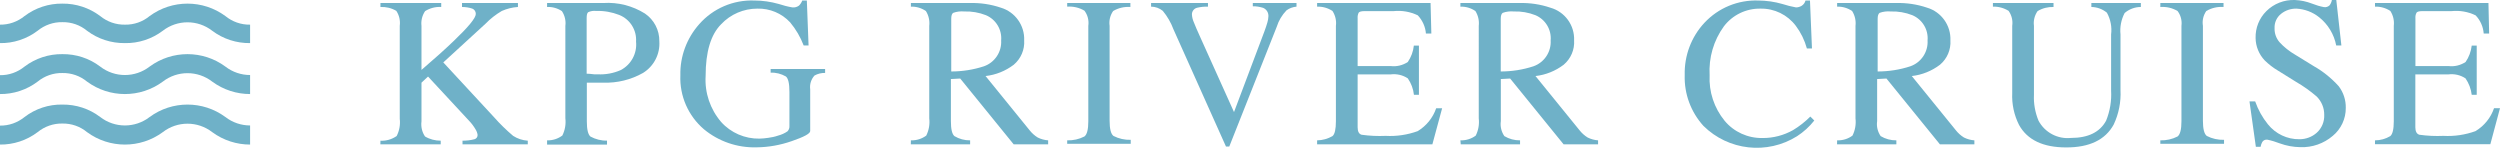 <?xml version="1.0" encoding="utf-8"?>
<!-- Generator: Adobe Illustrator 23.0.1, SVG Export Plug-In . SVG Version: 6.00 Build 0)  -->
<svg version="1.1" id="レイヤー_1" xmlns="http://www.w3.org/2000/svg" xmlns:xlink="http://www.w3.org/1999/xlink" x="0px"
	 y="0px" viewBox="0 0 289.99 17.15" style="enable-background:new 0 0 289.99 17.15;" xml:space="preserve">
<style type="text/css">
	.st0{clip-path:url(#SVGID_2_);}
	.st1{fill:#6FB1C8;}
</style>
<g id="レイヤー_2">
	<g id="レイヤー_1-2">
		<g>
			<defs>
				<rect id="SVGID_1_" y="0.19" width="29.01" height="16.76"/>
			</defs>
			<clipPath id="SVGID_2_">
				<use xlink:href="#SVGID_1_"  style="overflow:visible;"/>
			</clipPath>
			<g class="st0">
				<path class="st1" d="M-4.41,3.61C-3.14,4.55-1.6,5.04-0.02,5C1.56,5.03,3.1,4.52,4.36,3.57c0.81-0.66,1.82-1.02,2.87-1
					c1.05-0.02,2.06,0.33,2.87,1c1.26,0.95,2.81,1.45,4.39,1.43c1.58,0.03,3.13-0.48,4.39-1.43c1.69-1.31,4.05-1.31,5.74,0
					c1.26,0.95,2.81,1.45,4.39,1.43c1.58,0.03,3.13-0.48,4.39-1.43c0.81-0.67,1.82-1.02,2.87-1h1.13V0.42h-1.13
					c-1.58-0.02-3.13,0.49-4.39,1.44c-0.81,0.67-1.82,1.02-2.87,1c-1.05,0.02-2.06-0.34-2.87-1c-2.61-1.92-6.17-1.92-8.78,0
					c-0.81,0.67-1.82,1.02-2.87,1c-1.05,0.02-2.06-0.34-2.87-1C10.36,0.91,8.81,0.4,7.23,0.42C5.65,0.4,4.11,0.91,2.85,1.86
					c-0.81,0.66-1.82,1.02-2.87,1c-1.05,0.02-2.06-0.33-2.87-1C-4.15,0.91-5.7,0.4-7.28,0.42h-1.13v2.21h1.13
					C-6.24,2.61-5.22,2.95-4.41,3.61z"/>
				<path class="st1" d="M-4.41,9.47c1.26,0.96,2.81,1.46,4.39,1.44c1.58,0.02,3.12-0.49,4.38-1.44c0.81-0.66,1.82-1.02,2.87-1
					c1.05-0.02,2.06,0.33,2.87,1c2.61,1.92,6.17,1.92,8.78,0c1.69-1.31,4.05-1.31,5.74,0c2.61,1.92,6.17,1.92,8.78,0
					c0.81-0.67,1.82-1.02,2.87-1h1.13V6.28h-1.13c-1.58-0.02-3.13,0.49-4.39,1.44c-1.69,1.31-4.05,1.31-5.74,0
					c-2.61-1.92-6.17-1.92-8.78,0c-1.69,1.31-4.05,1.31-5.74,0c-1.26-0.96-2.81-1.46-4.39-1.44C5.65,6.26,4.11,6.77,2.85,7.72
					c-0.81,0.66-1.82,1.02-2.87,1c-1.05,0.02-2.06-0.33-2.87-1C-4.15,6.77-5.7,6.26-7.28,6.28h-1.13v2.21h1.13
					C-6.24,8.47-5.22,8.81-4.41,9.47z"/>
				<path class="st1" d="M-4.41,15.33c1.26,0.96,2.81,1.46,4.39,1.44c1.58,0.02,3.12-0.49,4.38-1.44c0.81-0.66,1.82-1.02,2.87-1
					c1.05-0.02,2.06,0.33,2.87,1c2.61,1.92,6.17,1.92,8.78,0c1.69-1.31,4.05-1.31,5.74,0c2.61,1.92,6.17,1.92,8.78,0
					c0.81-0.67,1.82-1.02,2.87-1h1.13v-2.2h-1.13c-1.58-0.02-3.13,0.49-4.39,1.44c-1.69,1.31-4.05,1.31-5.74,0
					c-2.61-1.92-6.17-1.92-8.78,0c-1.69,1.31-4.05,1.31-5.74,0c-1.26-0.96-2.81-1.46-4.39-1.44c-1.58-0.03-3.12,0.48-4.38,1.44
					c-0.81,0.66-1.82,1.02-2.87,1c-1.05,0.02-2.06-0.33-2.87-1c-1.26-0.96-2.81-1.47-4.39-1.44h-1.13v2.2h1.13
					C-6.23,14.31-5.22,14.67-4.41,15.33z"/>
			</g>
		</g>
		<path class="st1" d="M44.13,16.32c0.67,0.04,1.33-0.16,1.88-0.54c0.32-0.62,0.44-1.31,0.36-2V3c0.08-0.61-0.06-1.23-0.4-1.74
			c-0.56-0.33-1.2-0.48-1.84-0.45V0.35h7.05v0.46c-0.66-0.04-1.31,0.13-1.87,0.48C48.97,1.79,48.82,2.4,48.89,3v5.11
			c1.52-1.3,2.75-2.41,3.7-3.32c1.73-1.65,2.6-2.7,2.6-3.17C55.2,1.35,55.04,1.1,54.79,1C54.4,0.87,54,0.81,53.59,0.81V0.35h6.49
			v0.46c-0.65,0.04-1.28,0.2-1.87,0.46c-0.7,0.41-1.34,0.91-1.9,1.49l-4.89,4.48l5.9,6.37c0.68,0.77,1.42,1.49,2.2,2.15
			c0.51,0.33,1.1,0.52,1.7,0.56v0.42h-7.57v-0.42c0.47,0,0.94-0.05,1.39-0.17c0.22-0.06,0.37-0.27,0.36-0.5
			c-0.03-0.22-0.11-0.44-0.23-0.63c-0.21-0.36-0.46-0.7-0.75-1l-4.77-5.14l-0.76,0.71v4.49c-0.08,0.61,0.06,1.24,0.41,1.75
			c0.55,0.33,1.18,0.49,1.82,0.49v0.42h-7L44.13,16.32z"/>
		<path class="st1" d="M63.46,16.28c0.64,0.02,1.26-0.18,1.77-0.56c0.31-0.62,0.43-1.31,0.35-2V3c0.08-0.6-0.07-1.21-0.4-1.71
			c-0.51-0.34-1.11-0.51-1.72-0.48V0.35h6.53c1.69-0.11,3.38,0.32,4.82,1.22c1.06,0.72,1.69,1.93,1.67,3.22
			c0.1,1.48-0.63,2.89-1.89,3.67c-1.4,0.79-2.99,1.18-4.6,1.13c-0.26,0-0.6,0-1,0h-0.92v4.5c0,0.93,0.14,1.51,0.42,1.75
			c0.59,0.32,1.25,0.49,1.92,0.47v0.46h-6.95V16.28z M71.82,1.73c-0.85-0.33-1.75-0.49-2.66-0.46c-0.32-0.04-0.65,0.01-0.94,0.15
			c-0.12,0.1-0.17,0.33-0.17,0.67v6.46c0.44,0,0.73,0.07,0.87,0.07h0.4C70.24,8.67,71.16,8.5,72,8.13c1.21-0.63,1.92-1.94,1.78-3.3
			C73.87,3.48,73.08,2.23,71.82,1.73z"/>
		<path class="st1" d="M90.33,0.46c0.52,0.17,1.05,0.31,1.59,0.4c0.27,0.03,0.54-0.05,0.76-0.21c0.17-0.17,0.3-0.37,0.38-0.59h0.53
			l0.2,5.21h-0.57c-0.37-0.97-0.9-1.88-1.57-2.68c-0.98-1.05-2.36-1.63-3.8-1.59c-1.59,0-3.11,0.65-4.2,1.81c-1.2,1.2-1.8,3.2-1.8,6
			c-0.12,1.95,0.53,3.86,1.8,5.34c1.13,1.26,2.76,1.96,4.45,1.93c0.34-0.01,0.67-0.04,1-0.09c0.39-0.05,0.78-0.13,1.15-0.26
			c0.39-0.1,0.77-0.27,1.1-0.5c0.16-0.17,0.24-0.4,0.22-0.63v-3.94c0-1-0.14-1.56-0.41-1.79c-0.54-0.31-1.15-0.47-1.77-0.44V8h6.32
			v0.46c-0.43-0.01-0.85,0.09-1.23,0.3c-0.39,0.43-0.58,1.02-0.5,1.6v4.84c0,0.3-0.72,0.68-2.14,1.17c-1.32,0.46-2.7,0.71-4.1,0.72
			c-2.21,0.06-4.37-0.68-6.08-2.09c-1.83-1.56-2.84-3.87-2.74-6.27c-0.05-2.18,0.74-4.3,2.19-5.93c1.61-1.83,3.96-2.83,6.39-2.74
			C88.46,0.06,89.41,0.2,90.33,0.46z"/>
		<path class="st1" d="M105.66,16.28c0.64,0.02,1.26-0.17,1.78-0.55c0.31-0.62,0.43-1.31,0.35-2V3c0.07-0.6-0.07-1.21-0.39-1.72
			c-0.51-0.35-1.12-0.53-1.74-0.51V0.35h6.86c1.21-0.03,2.42,0.15,3.57,0.54c1.66,0.49,2.78,2.06,2.71,3.79
			c0.07,1.08-0.38,2.13-1.21,2.83c-0.95,0.72-2.08,1.18-3.27,1.31l5.11,6.29c0.26,0.33,0.58,0.62,0.94,0.84
			c0.38,0.19,0.79,0.3,1.21,0.33v0.46h-4l-6.2-7.63l-1.08,0.06v4.88c0,0.92,0.13,1.5,0.41,1.74c0.55,0.33,1.18,0.5,1.82,0.49v0.46
			h-6.88L105.66,16.28z M114.13,7.69c1.26-0.44,2.08-1.67,2-3c0.11-1.26-0.61-2.44-1.77-2.93c-0.79-0.31-1.65-0.46-2.5-0.43
			c-0.44-0.04-0.88,0.01-1.29,0.16c-0.16,0.1-0.23,0.33-0.23,0.7v6.1C111.63,8.29,112.91,8.09,114.13,7.69z"/>
		<path class="st1" d="M123.79,16.28c0.69,0.02,1.38-0.13,2-0.45c0.3-0.23,0.45-0.82,0.45-1.77V3c0.09-0.62-0.07-1.26-0.45-1.76
			c-0.6-0.36-1.3-0.52-2-0.47V0.35h7.33v0.46c-0.7-0.05-1.4,0.11-2,0.47c-0.35,0.5-0.5,1.12-0.41,1.72v11
			c0,0.95,0.15,1.54,0.45,1.77c0.62,0.32,1.31,0.47,2,0.45v0.46h-7.37V16.28z"/>
		<path class="st1" d="M140.12,0.35v0.42c-0.43-0.01-0.85,0.03-1.27,0.13c-0.36,0.09-0.61,0.43-0.59,0.8
			c0.02,0.3,0.09,0.59,0.21,0.86c0.14,0.36,0.41,1,0.79,1.83l3.88,8.61l3.52-9.34c0.15-0.41,0.27-0.76,0.35-1.05
			c0.07-0.23,0.11-0.46,0.12-0.7c0.03-0.43-0.21-0.83-0.61-1c-0.39-0.12-0.79-0.19-1.2-0.18V0.35h5.07v0.42
			c-0.42,0.04-0.82,0.18-1.16,0.43c-0.52,0.54-0.91,1.19-1.13,1.9L142.59,17h-0.38l-6.09-13.59c-0.29-0.78-0.71-1.51-1.24-2.15
			c-0.38-0.31-0.86-0.49-1.36-0.49V0.35H140.12z"/>
		<path class="st1" d="M152.78,16.28c0.63-0.01,1.24-0.18,1.78-0.49c0.27-0.22,0.4-0.8,0.4-1.73V3c0.08-0.61-0.07-1.22-0.4-1.73
			c-0.53-0.35-1.15-0.52-1.78-0.5V0.35h13.16l0.09,3.54h-0.63c-0.06-0.79-0.4-1.53-0.94-2.11c-0.87-0.42-1.85-0.59-2.81-0.49h-3.37
			c-0.37,0-0.59,0.06-0.68,0.18c-0.1,0.21-0.14,0.43-0.12,0.66v5.53h3.82c0.7,0.09,1.41-0.08,2-0.47c0.39-0.57,0.63-1.22,0.7-1.9
			h0.59V11h-0.58c-0.07-0.69-0.32-1.34-0.71-1.91c-0.59-0.39-1.3-0.55-2-0.46h-3.82v6.13c0,0.49,0.15,0.78,0.46,0.87
			c0.93,0.13,1.86,0.17,2.8,0.13c1.26,0.07,2.52-0.12,3.71-0.55c1-0.61,1.76-1.54,2.14-2.65h0.69l-1.13,4.18h-13.37V16.28z"/>
		<path class="st1" d="M169.4,16.28c0.64,0.02,1.27-0.17,1.78-0.55c0.31-0.62,0.43-1.31,0.35-2V3c0.07-0.6-0.07-1.21-0.39-1.72
			c-0.51-0.35-1.12-0.53-1.74-0.51V0.35h6.86c1.21-0.03,2.42,0.15,3.57,0.54c1.69,0.47,2.83,2.04,2.76,3.79
			c0.07,1.08-0.38,2.13-1.21,2.83c-0.95,0.72-2.08,1.18-3.27,1.31l5.11,6.29c0.26,0.33,0.58,0.62,0.94,0.84
			c0.38,0.19,0.79,0.3,1.21,0.33v0.46h-4l-6.2-7.63l-1.08,0.06v4.88c-0.09,0.61,0.06,1.23,0.41,1.74c0.55,0.33,1.18,0.5,1.82,0.49
			v0.46h-6.88L169.4,16.28z M177.87,7.69c1.26-0.44,2.08-1.67,2-3c0.11-1.26-0.61-2.44-1.77-2.93c-0.79-0.31-1.65-0.46-2.5-0.43
			c-0.44-0.04-0.88,0.01-1.29,0.16c-0.15,0.1-0.23,0.33-0.23,0.7v6.1C175.37,8.29,176.65,8.09,177.87,7.69z"/>
		<path class="st1" d="M206.74,0.46c0.52,0.17,1.05,0.3,1.59,0.4c0.23,0,0.46-0.07,0.66-0.19c0.22-0.14,0.38-0.36,0.44-0.61h0.52
			l0.23,5.56h-0.59c-0.26-0.95-0.69-1.83-1.28-2.62c-0.97-1.29-2.49-2.03-4.1-2c-1.66-0.03-3.24,0.73-4.25,2.06
			c-1.19,1.64-1.77,3.64-1.65,5.66c-0.1,1.92,0.52,3.8,1.74,5.29c1.08,1.3,2.7,2.03,4.39,2c1.24,0.01,2.47-0.31,3.55-0.92
			c0.73-0.44,1.4-0.97,2-1.57l0.46,0.46c-0.56,0.71-1.24,1.33-2,1.82c-3.46,2.17-7.96,1.67-10.86-1.2
			c-1.46-1.61-2.24-3.72-2.17-5.89c-0.06-2.25,0.76-4.43,2.29-6.07c1.62-1.73,3.9-2.67,6.27-2.58
			C204.91,0.07,205.84,0.2,206.74,0.46z"/>
		<path class="st1" d="M213.1,16.28c0.64,0.02,1.27-0.17,1.78-0.55c0.31-0.62,0.43-1.31,0.35-2V3c0.07-0.6-0.07-1.21-0.39-1.72
			c-0.51-0.35-1.12-0.53-1.74-0.51V0.35h6.86c1.21-0.03,2.42,0.15,3.57,0.54c1.66,0.49,2.78,2.06,2.71,3.79
			c0.07,1.08-0.38,2.13-1.21,2.83c-0.95,0.72-2.08,1.18-3.27,1.31l5.11,6.29c0.26,0.33,0.58,0.62,0.94,0.84
			c0.38,0.19,0.79,0.3,1.21,0.33v0.46h-4l-6.2-7.63l-1.08,0.06v4.88c-0.09,0.61,0.06,1.23,0.41,1.74c0.55,0.33,1.18,0.5,1.82,0.49
			v0.46h-6.88L213.1,16.28z M221.59,7.69c1.26-0.44,2.08-1.67,2-3c0.11-1.26-0.61-2.44-1.77-2.93c-0.79-0.31-1.65-0.46-2.5-0.43
			c-0.44-0.04-0.88,0.01-1.29,0.16c-0.15,0.1-0.23,0.33-0.23,0.7v6.1C219.09,8.29,220.37,8.09,221.59,7.69z"/>
		<path class="st1" d="M238.2,0.35v0.46c-0.65-0.02-1.29,0.14-1.85,0.48c-0.35,0.5-0.5,1.11-0.42,1.71v8
			c-0.05,1.03,0.14,2.05,0.53,3c0.73,1.37,2.22,2.16,3.76,2c2,0,3.36-0.67,4.08-2c0.45-1.11,0.65-2.31,0.58-3.51V4
			c0.11-0.87-0.06-1.76-0.49-2.53c-0.51-0.42-1.14-0.65-1.8-0.66V0.35h5.74v0.46c-0.69,0-1.36,0.25-1.88,0.7
			c-0.4,0.76-0.57,1.63-0.48,2.49v6.45c0.07,1.38-0.2,2.75-0.79,4c-0.97,1.77-2.81,2.66-5.52,2.65c-2.67,0-4.5-0.87-5.46-2.61
			c-0.58-1.15-0.85-2.42-0.79-3.7V3c0.09-0.61-0.06-1.23-0.42-1.74c-0.55-0.34-1.18-0.51-1.82-0.49V0.35H238.2z"/>
		<path class="st1" d="M250.59,16.28c0.69,0.02,1.38-0.13,2-0.45c0.3-0.23,0.45-0.82,0.45-1.77V3c0.08-0.61-0.08-1.23-0.45-1.72
			c-0.6-0.36-1.3-0.52-2-0.47V0.35h7.33v0.46c-0.7-0.05-1.4,0.11-2,0.47c-0.35,0.5-0.49,1.12-0.39,1.72v11
			c0,0.95,0.15,1.54,0.45,1.77c0.62,0.32,1.31,0.47,2,0.45v0.46h-7.39V16.28z"/>
		<path class="st1" d="M261.59,11.76c0.34,0.97,0.84,1.87,1.48,2.66c0.89,1.11,2.24,1.75,3.66,1.73c0.74,0,1.45-0.26,2-0.75
			c0.59-0.53,0.91-1.3,0.87-2.09c0.01-0.79-0.31-1.55-0.87-2.11c-0.74-0.64-1.54-1.21-2.39-1.7l-2.12-1.32
			c-0.56-0.33-1.07-0.73-1.53-1.18c-0.66-0.7-1.04-1.63-1.05-2.59c-0.03-1.17,0.42-2.3,1.25-3.12c0.87-0.87,2.07-1.33,3.3-1.29
			c0.68,0.03,1.36,0.17,2,0.42c0.45,0.18,0.92,0.32,1.4,0.41c0.23,0.03,0.46-0.05,0.63-0.21c0.14-0.18,0.23-0.4,0.27-0.62H271
			l0.59,5.27h-0.6c-0.25-1.29-0.95-2.45-1.98-3.27c-0.75-0.6-1.68-0.95-2.64-1c-0.64-0.01-1.27,0.2-1.77,0.6
			c-0.51,0.4-0.79,1.02-0.76,1.67c-0.02,0.6,0.19,1.18,0.58,1.63c0.52,0.57,1.13,1.05,1.8,1.44l2.18,1.34
			c1.08,0.61,2.05,1.4,2.88,2.32c0.55,0.72,0.84,1.61,0.82,2.52c0.01,1.25-0.54,2.44-1.51,3.24c-1.04,0.89-2.38,1.36-3.75,1.31
			c-0.82-0.01-1.63-0.16-2.4-0.44c-0.47-0.18-0.95-0.33-1.44-0.43c-0.23-0.03-0.45,0.07-0.58,0.26c-0.1,0.18-0.17,0.37-0.2,0.57
			h-0.55l-0.74-5.27L261.59,11.76z"/>
		<path class="st1" d="M275.49,16.28c0.62,0,1.23-0.17,1.77-0.49c0.27-0.22,0.41-0.8,0.41-1.73V3c0.07-0.61-0.07-1.22-0.4-1.73
			c-0.53-0.35-1.15-0.52-1.78-0.5V0.35h13.16l0.08,3.54h-0.63c-0.06-0.79-0.39-1.54-0.94-2.11c-0.87-0.42-1.84-0.59-2.8-0.49h-3.38
			c-0.36,0-0.59,0.06-0.67,0.18c-0.11,0.2-0.15,0.43-0.13,0.66v5.53H284c0.7,0.09,1.41-0.08,2-0.47c0.39-0.56,0.63-1.22,0.71-1.9
			h0.58V11h-0.58c-0.08-0.69-0.33-1.34-0.72-1.91c-0.59-0.39-1.3-0.55-2-0.46h-3.82v6.13c0,0.49,0.16,0.78,0.47,0.87
			c0.92,0.13,1.86,0.17,2.79,0.13c1.26,0.07,2.53-0.12,3.72-0.55c1.01-0.61,1.77-1.55,2.15-2.66h0.69l-1.12,4.18h-13.38V16.28z"/>
	</g>
</g>
</svg>
